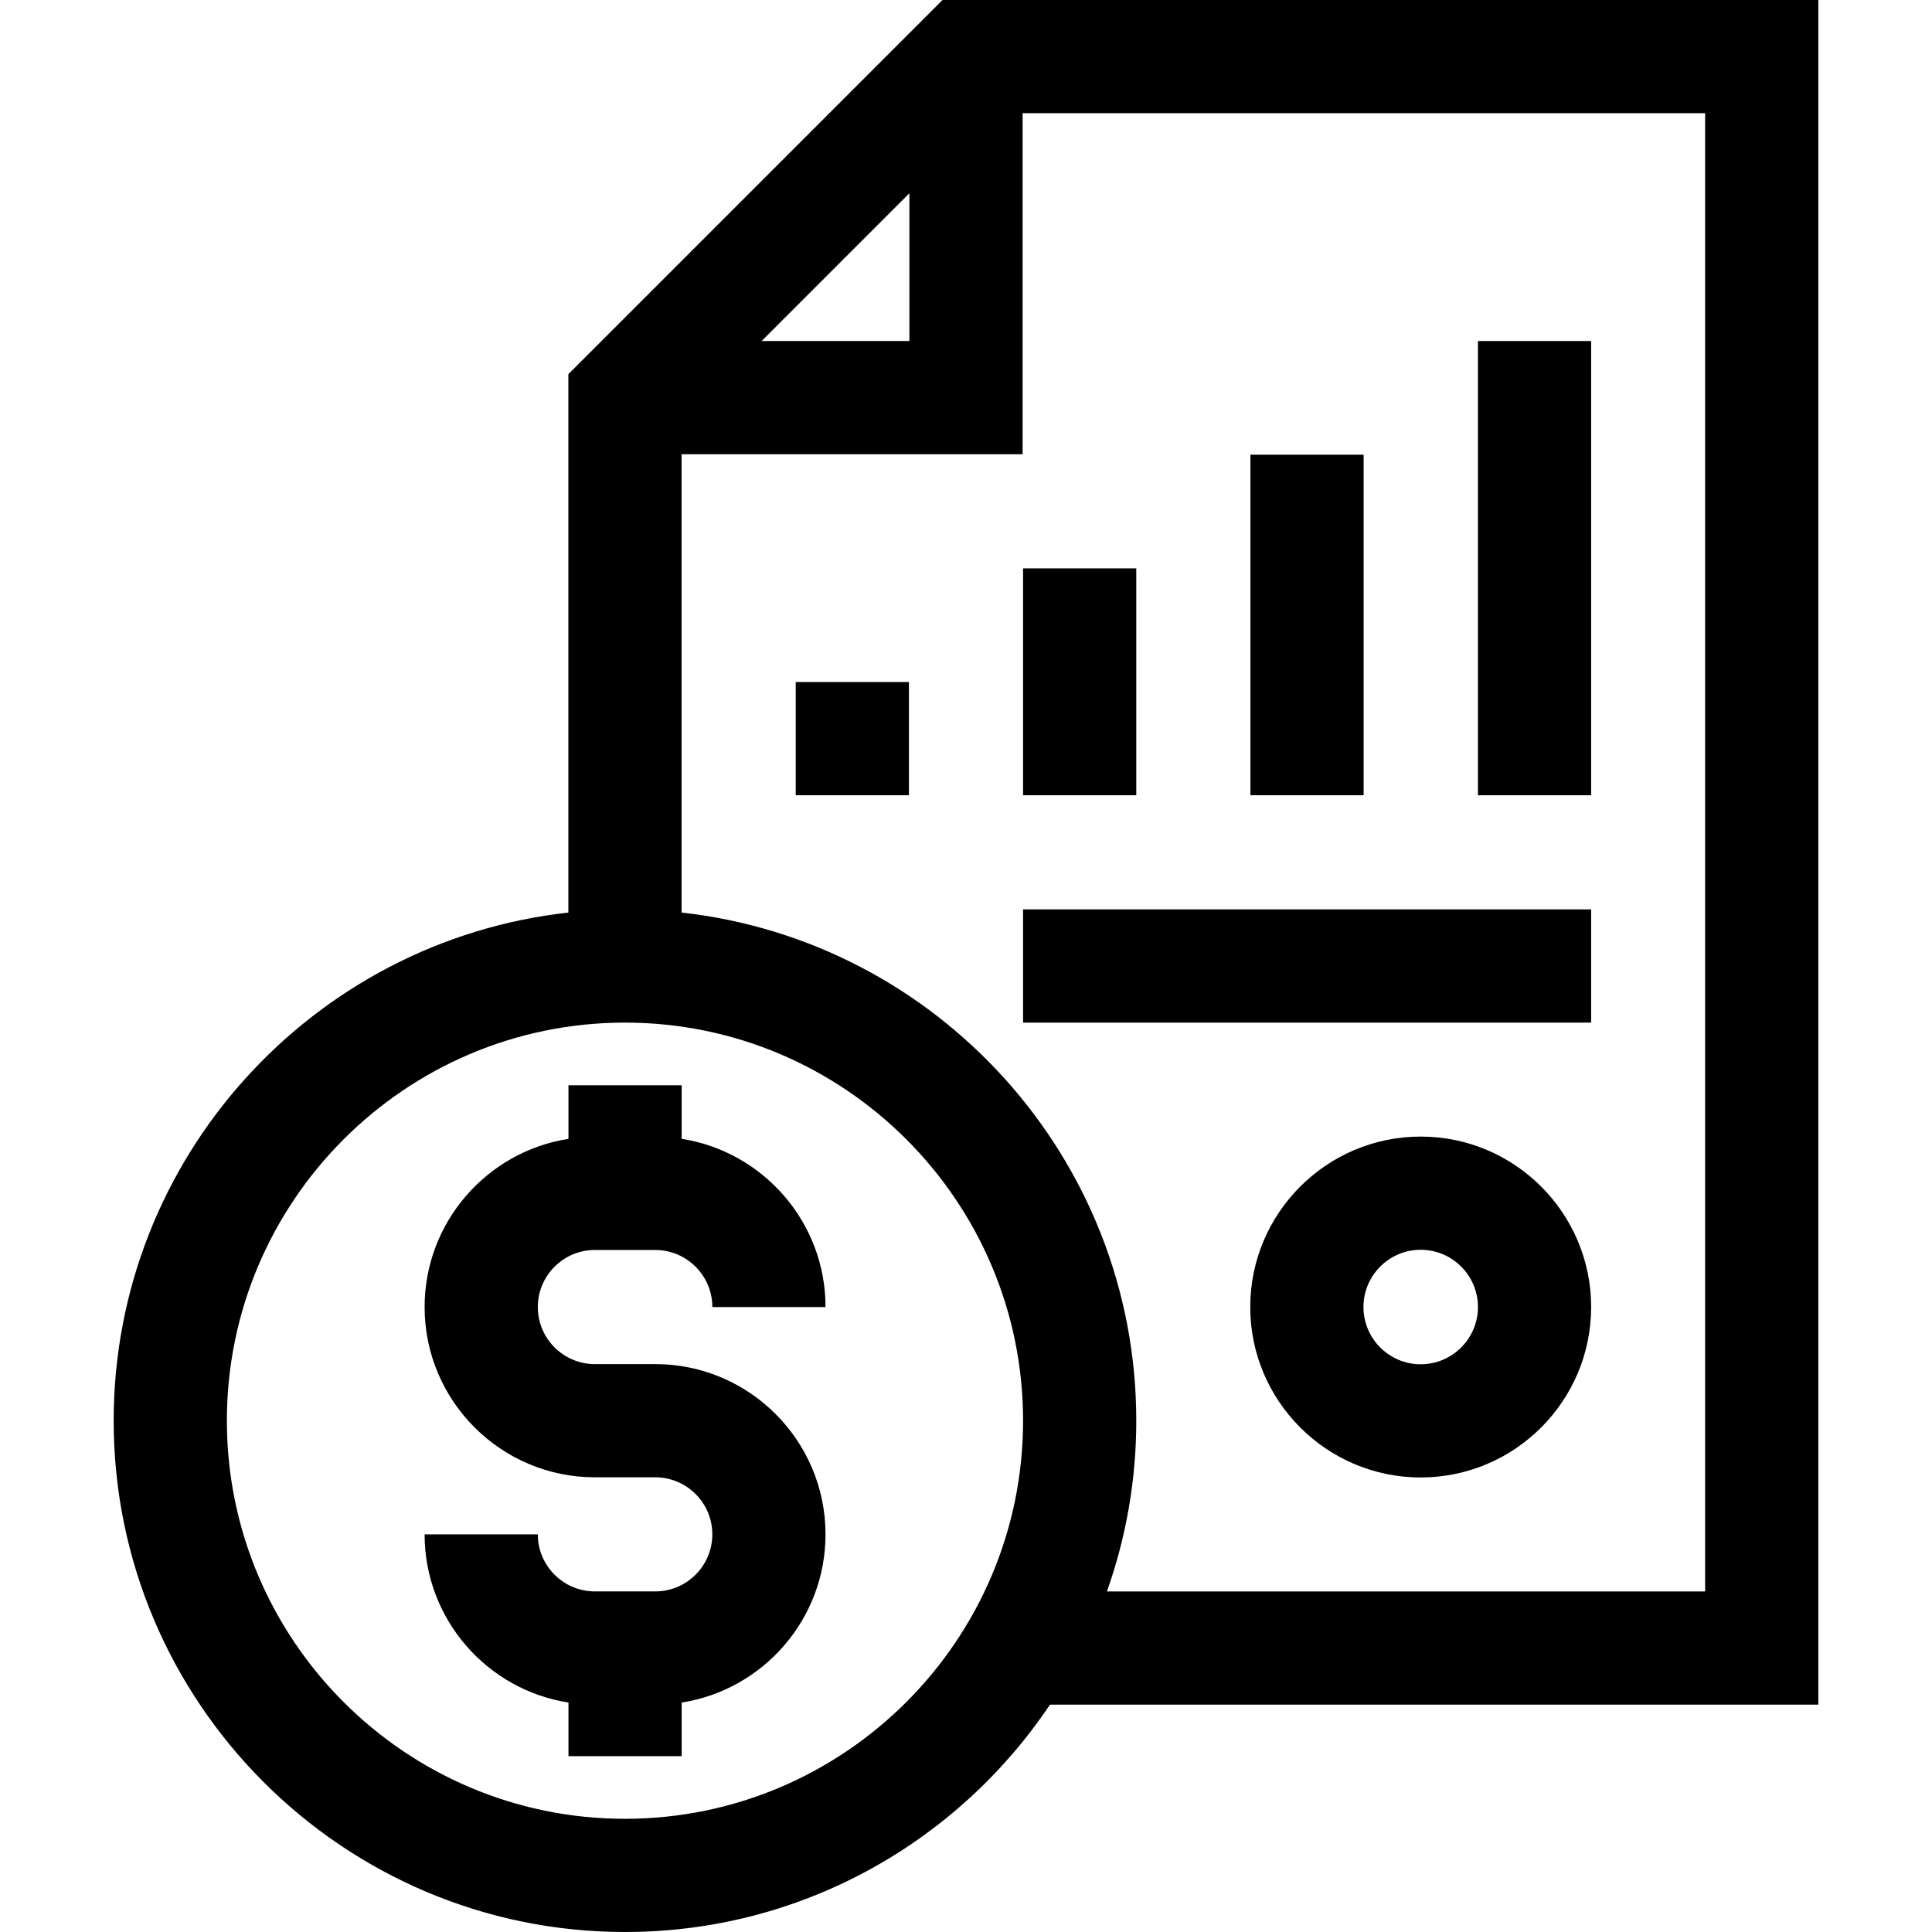 <svg id="Layer_1" enable-background="new 0 0 512 512" viewBox="0 0 512 512" xmlns="http://www.w3.org/2000/svg"><g><path d="m391.671 90.375h30v120.375h-30z"/><path d="m331.375 120.5h30v90.25h-30z"/><path d="m271.125 150.625h30v60.125h-30z"/><path d="m210.875 180.75h30v30h-30z"/><path d="m271.125 241h150.546v30h-150.546z"/><path d="m376.5 301.205c-24.907 0-45.171 20.263-45.171 45.17s20.264 45.17 45.171 45.17 45.171-20.263 45.171-45.17-20.264-45.17-45.171-45.17zm0 60.34c-8.365 0-15.171-6.805-15.171-15.17s6.806-15.17 15.171-15.17 15.171 6.805 15.171 15.17-6.806 15.17-15.171 15.17z"/><path d="m249.787 0-99.162 99.162v142.673c-67.682 7.489-120.5 65.021-120.5 134.665 0 74.715 60.785 135.5 135.5 135.5 46.892 0 88.293-23.947 112.628-60.25h203.622v-451.75zm-8.787 51.213v39.162h-39.162zm-75.375 430.787c-58.173 0-105.5-47.327-105.5-105.5s47.327-105.5 105.5-105.5 105.5 47.327 105.5 105.5-47.327 105.5-105.5 105.5zm286.25-60.25h-158.53c5.031-14.158 7.78-29.388 7.78-45.25 0-69.645-52.818-127.177-120.5-134.665v-121.46h90.375v-90.375h180.875z"/><path d="m157.646 331.259h16.009c8.338 0 15.121 6.783 15.121 15.12h30c0-22.5-16.556-41.203-38.125-44.575v-14.2h-30v14.2c-21.569 3.372-38.125 22.076-38.125 44.576 0 24.879 20.241 45.12 45.12 45.12h16.004c8.338 0 15.121 6.783 15.121 15.121s-6.783 15.12-15.12 15.12h-16.005c-8.337 0-15.12-6.783-15.12-15.12h-30c0 22.5 16.556 41.204 38.125 44.576v14.2h30v-14.201c21.566-3.374 38.12-22.076 38.12-44.575 0-24.879-20.241-45.12-45.121-45.12h-16.004c-8.337 0-15.12-6.783-15.12-15.121s6.783-15.121 15.12-15.121z"/></g><g/><g/><g/><g/><g/><g/><g/><g/><g/><g/><g/><g/><g/><g/><g/></svg>